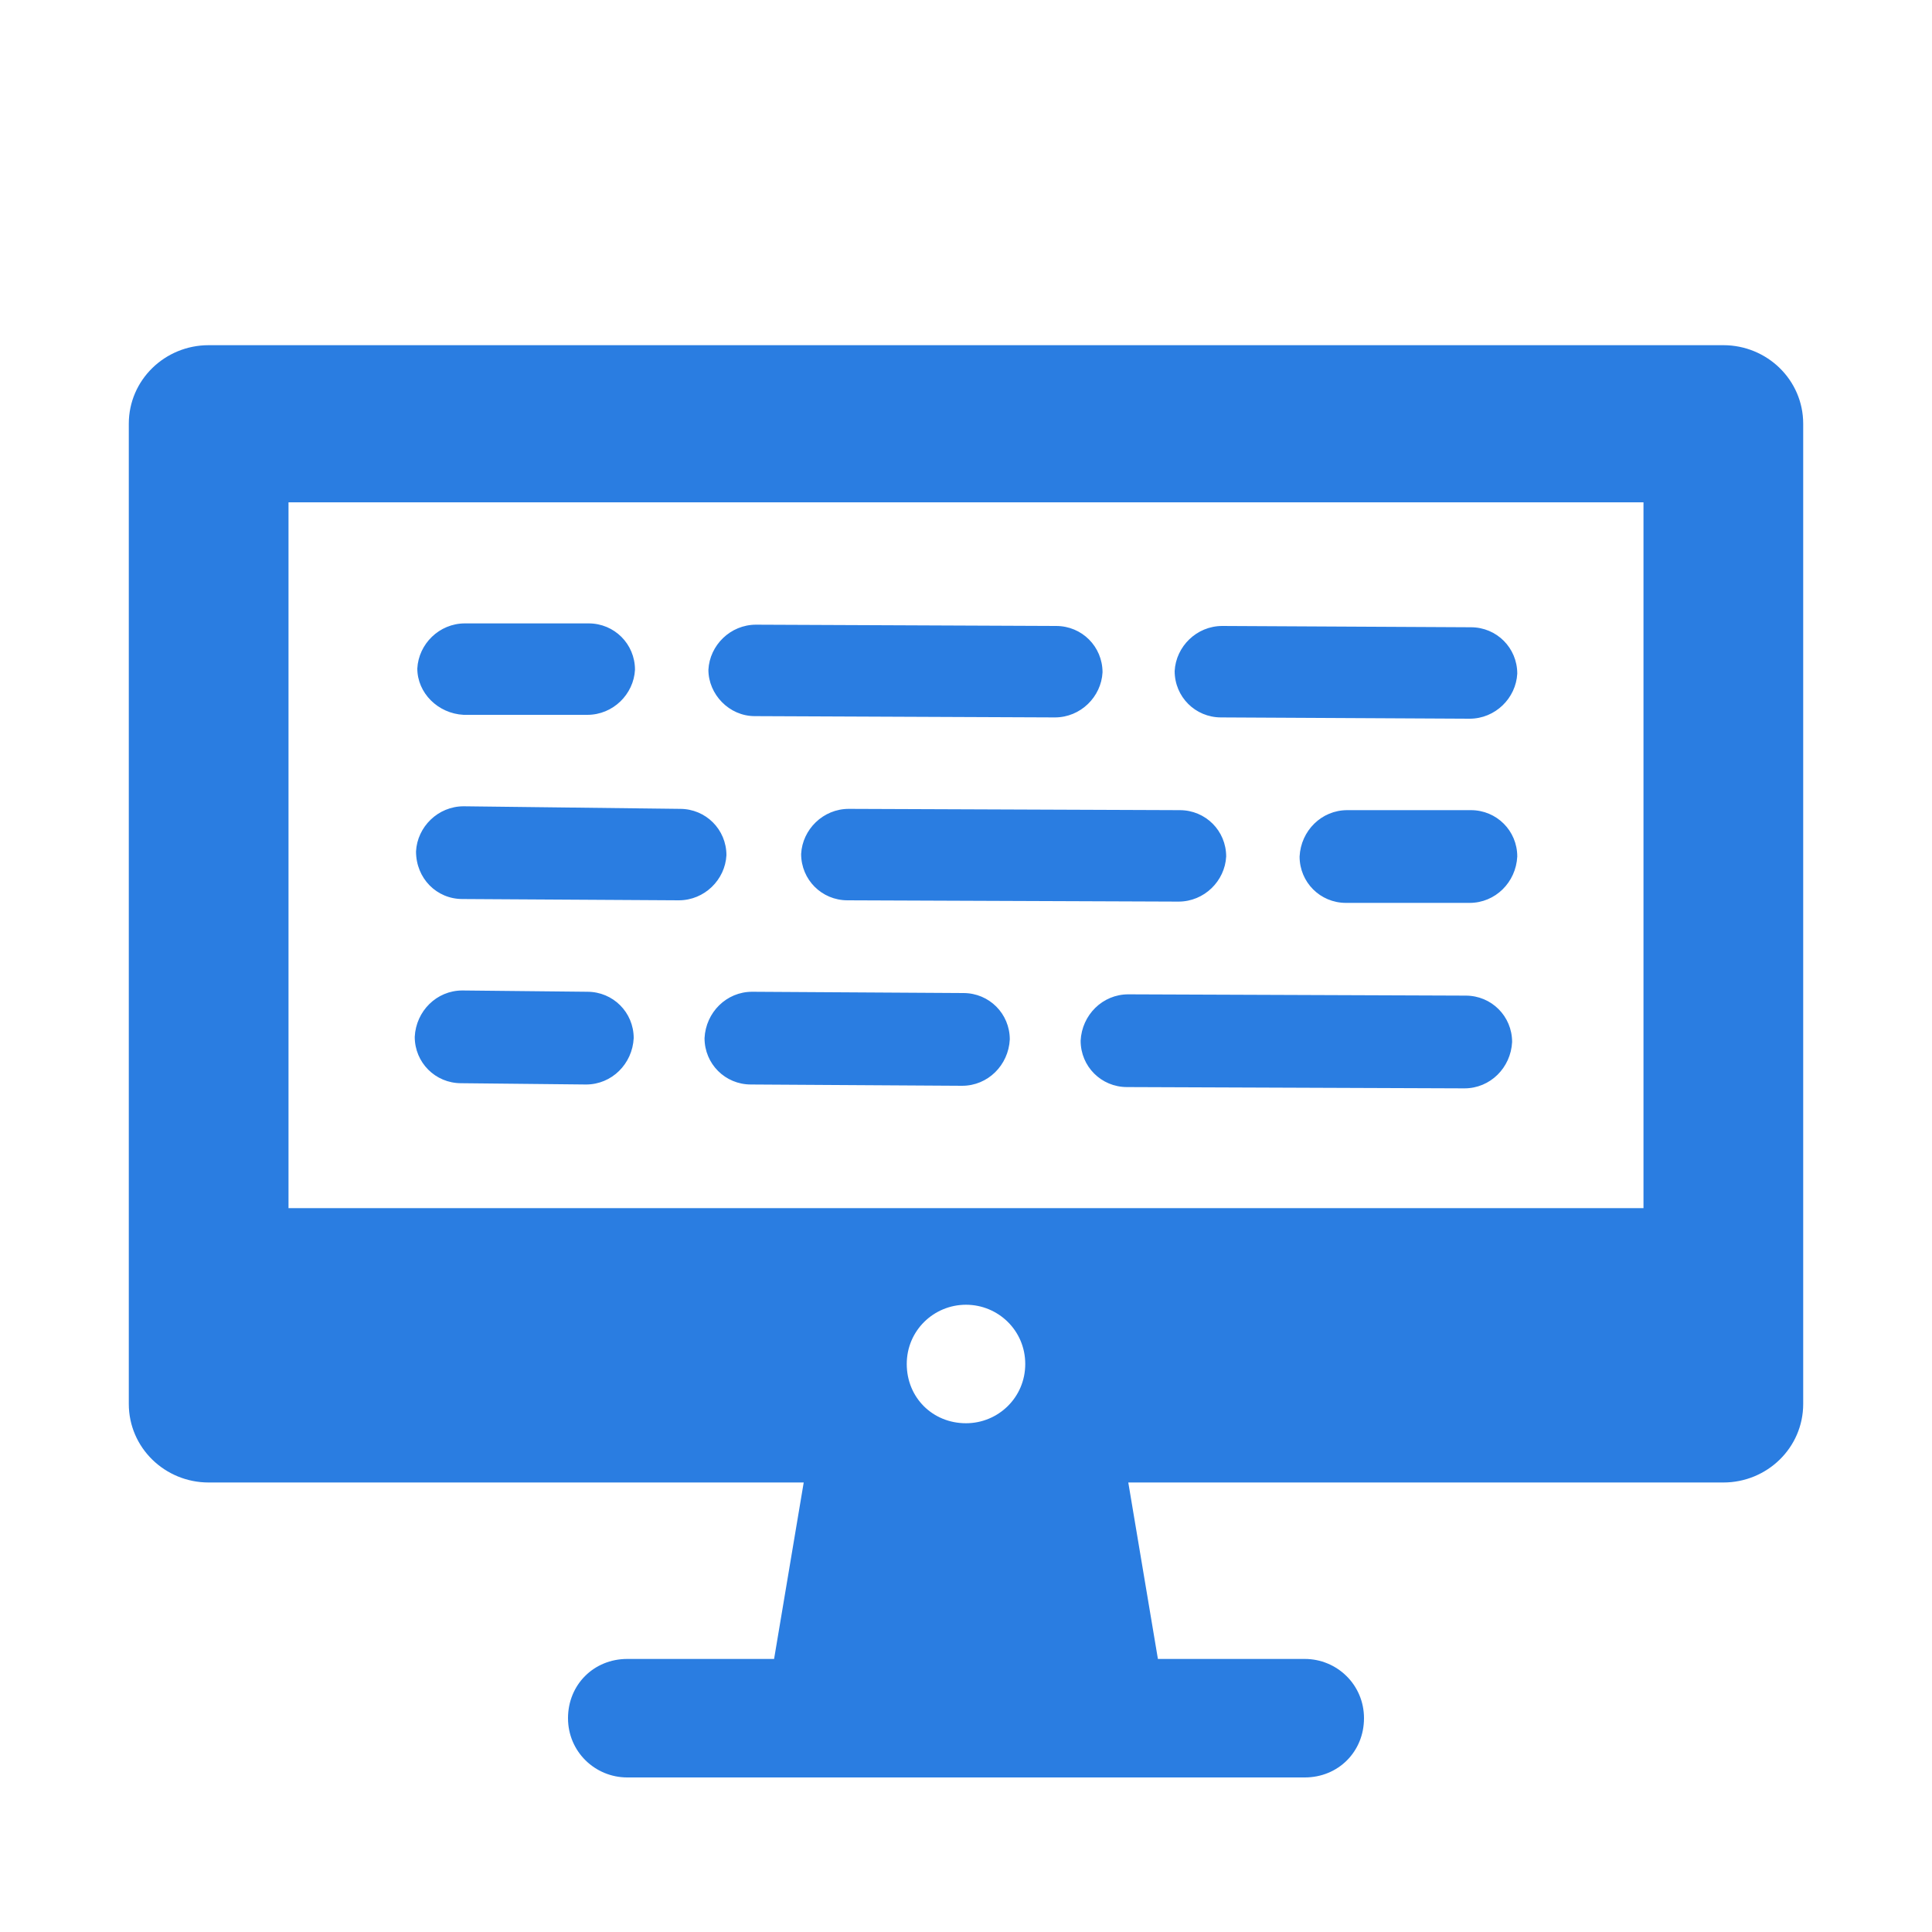 <?xml version="1.0" encoding="utf-8"?>
<!-- Generator: Adobe Illustrator 27.0.0, SVG Export Plug-In . SVG Version: 6.00 Build 0)  -->
<svg version="1.1" id="Layer_1" xmlns="http://www.w3.org/2000/svg" xmlns:xlink="http://www.w3.org/1999/xlink" x="0px" y="0px"
	 viewBox="0 0 150 150" style="enable-background:new 0 0 150 150;" xml:space="preserve">
<style type="text/css">
	.st0{fill:#2A7DE1;}
</style>
<path class="st0" d="M113.8,77.3l-26.2-0.1c-2,0-3.6,1.6-3.7,3.6c0,2,1.6,3.6,3.6,3.6l26.2,0.1c2,0,3.6-1.6,3.7-3.6
	C117.4,78.9,115.8,77.3,113.8,77.3z M91.5,70c2,0,3.6-1.6,3.7-3.5c0-2-1.6-3.6-3.6-3.6l-25.7-0.1c-2,0-3.6,1.6-3.7,3.5
	c0,2,1.6,3.6,3.6,3.6L91.5,70z M114.1,70.1c2,0,3.6-1.6,3.7-3.6c0-2-1.6-3.6-3.6-3.6h-9.6c-2,0-3.6,1.6-3.7,3.6c0,2,1.6,3.6,3.6,3.6
	H114.1z M74.8,77.1L58.4,77c-2,0-3.6,1.6-3.7,3.6c0,2,1.6,3.6,3.6,3.6l16.4,0.1c2,0,3.6-1.6,3.7-3.6C78.4,78.7,76.8,77.1,74.8,77.1z
	 M35.9,69.8l16.8,0.1c2,0,3.6-1.6,3.7-3.5c0-2-1.6-3.6-3.6-3.6L36,62.6c-2,0-3.6,1.6-3.7,3.5C32.3,68.2,33.9,69.8,35.9,69.8z
	 M35.8,84.1l9.7,0.1c2,0,3.6-1.6,3.7-3.6c0-2-1.6-3.6-3.6-3.6l-9.7-0.1c-2,0-3.6,1.6-3.7,3.6C32.2,82.5,33.8,84.1,35.8,84.1z
	 M58.6,55.6l23.3,0.1c2,0,3.6-1.6,3.7-3.5c0-2-1.6-3.6-3.6-3.6l-23.3-0.1c-2,0-3.6,1.6-3.7,3.5C55,53.9,56.6,55.6,58.6,55.6z
	 M94.8,55.7l19.3,0.1c2,0,3.6-1.6,3.7-3.5c0-2-1.6-3.6-3.6-3.6l-19.3-0.1c-2,0-3.6,1.6-3.7,3.5C91.2,54.1,92.8,55.7,94.8,55.7z
	 M36,55.5h9.6c2,0,3.6-1.6,3.7-3.5c0-2-1.6-3.6-3.6-3.6h-9.6c-2,0-3.6,1.6-3.7,3.5C32.4,53.8,34,55.4,36,55.5z M39.3,26.8H16.2
	c-3.4,0-6.2,2.7-6.2,6.1V109c0,3.4,2.8,6.1,6.2,6.1h46.2l-2.3,13.7H48.7c-2.6,0-4.6,2-4.6,4.6s2.1,4.6,4.6,4.6h52.6
	c2.6,0,4.6-2,4.6-4.6s-2.1-4.6-4.6-4.6H89.9l-2.3-13.7h46.2c3.4,0,6.2-2.7,6.2-6.1V32.9c0-3.4-2.8-6.1-6.2-6.1l0,0H39.3L39.3,26.8z
	 M112.1,39h15.5v54.8H22.4V39H112.1L112.1,39z M75,110.5c-2.6,0-4.6-2-4.6-4.6s2.1-4.6,4.6-4.6s4.6,2,4.6,4.6S77.5,110.5,75,110.5z"
	/>
</svg>
